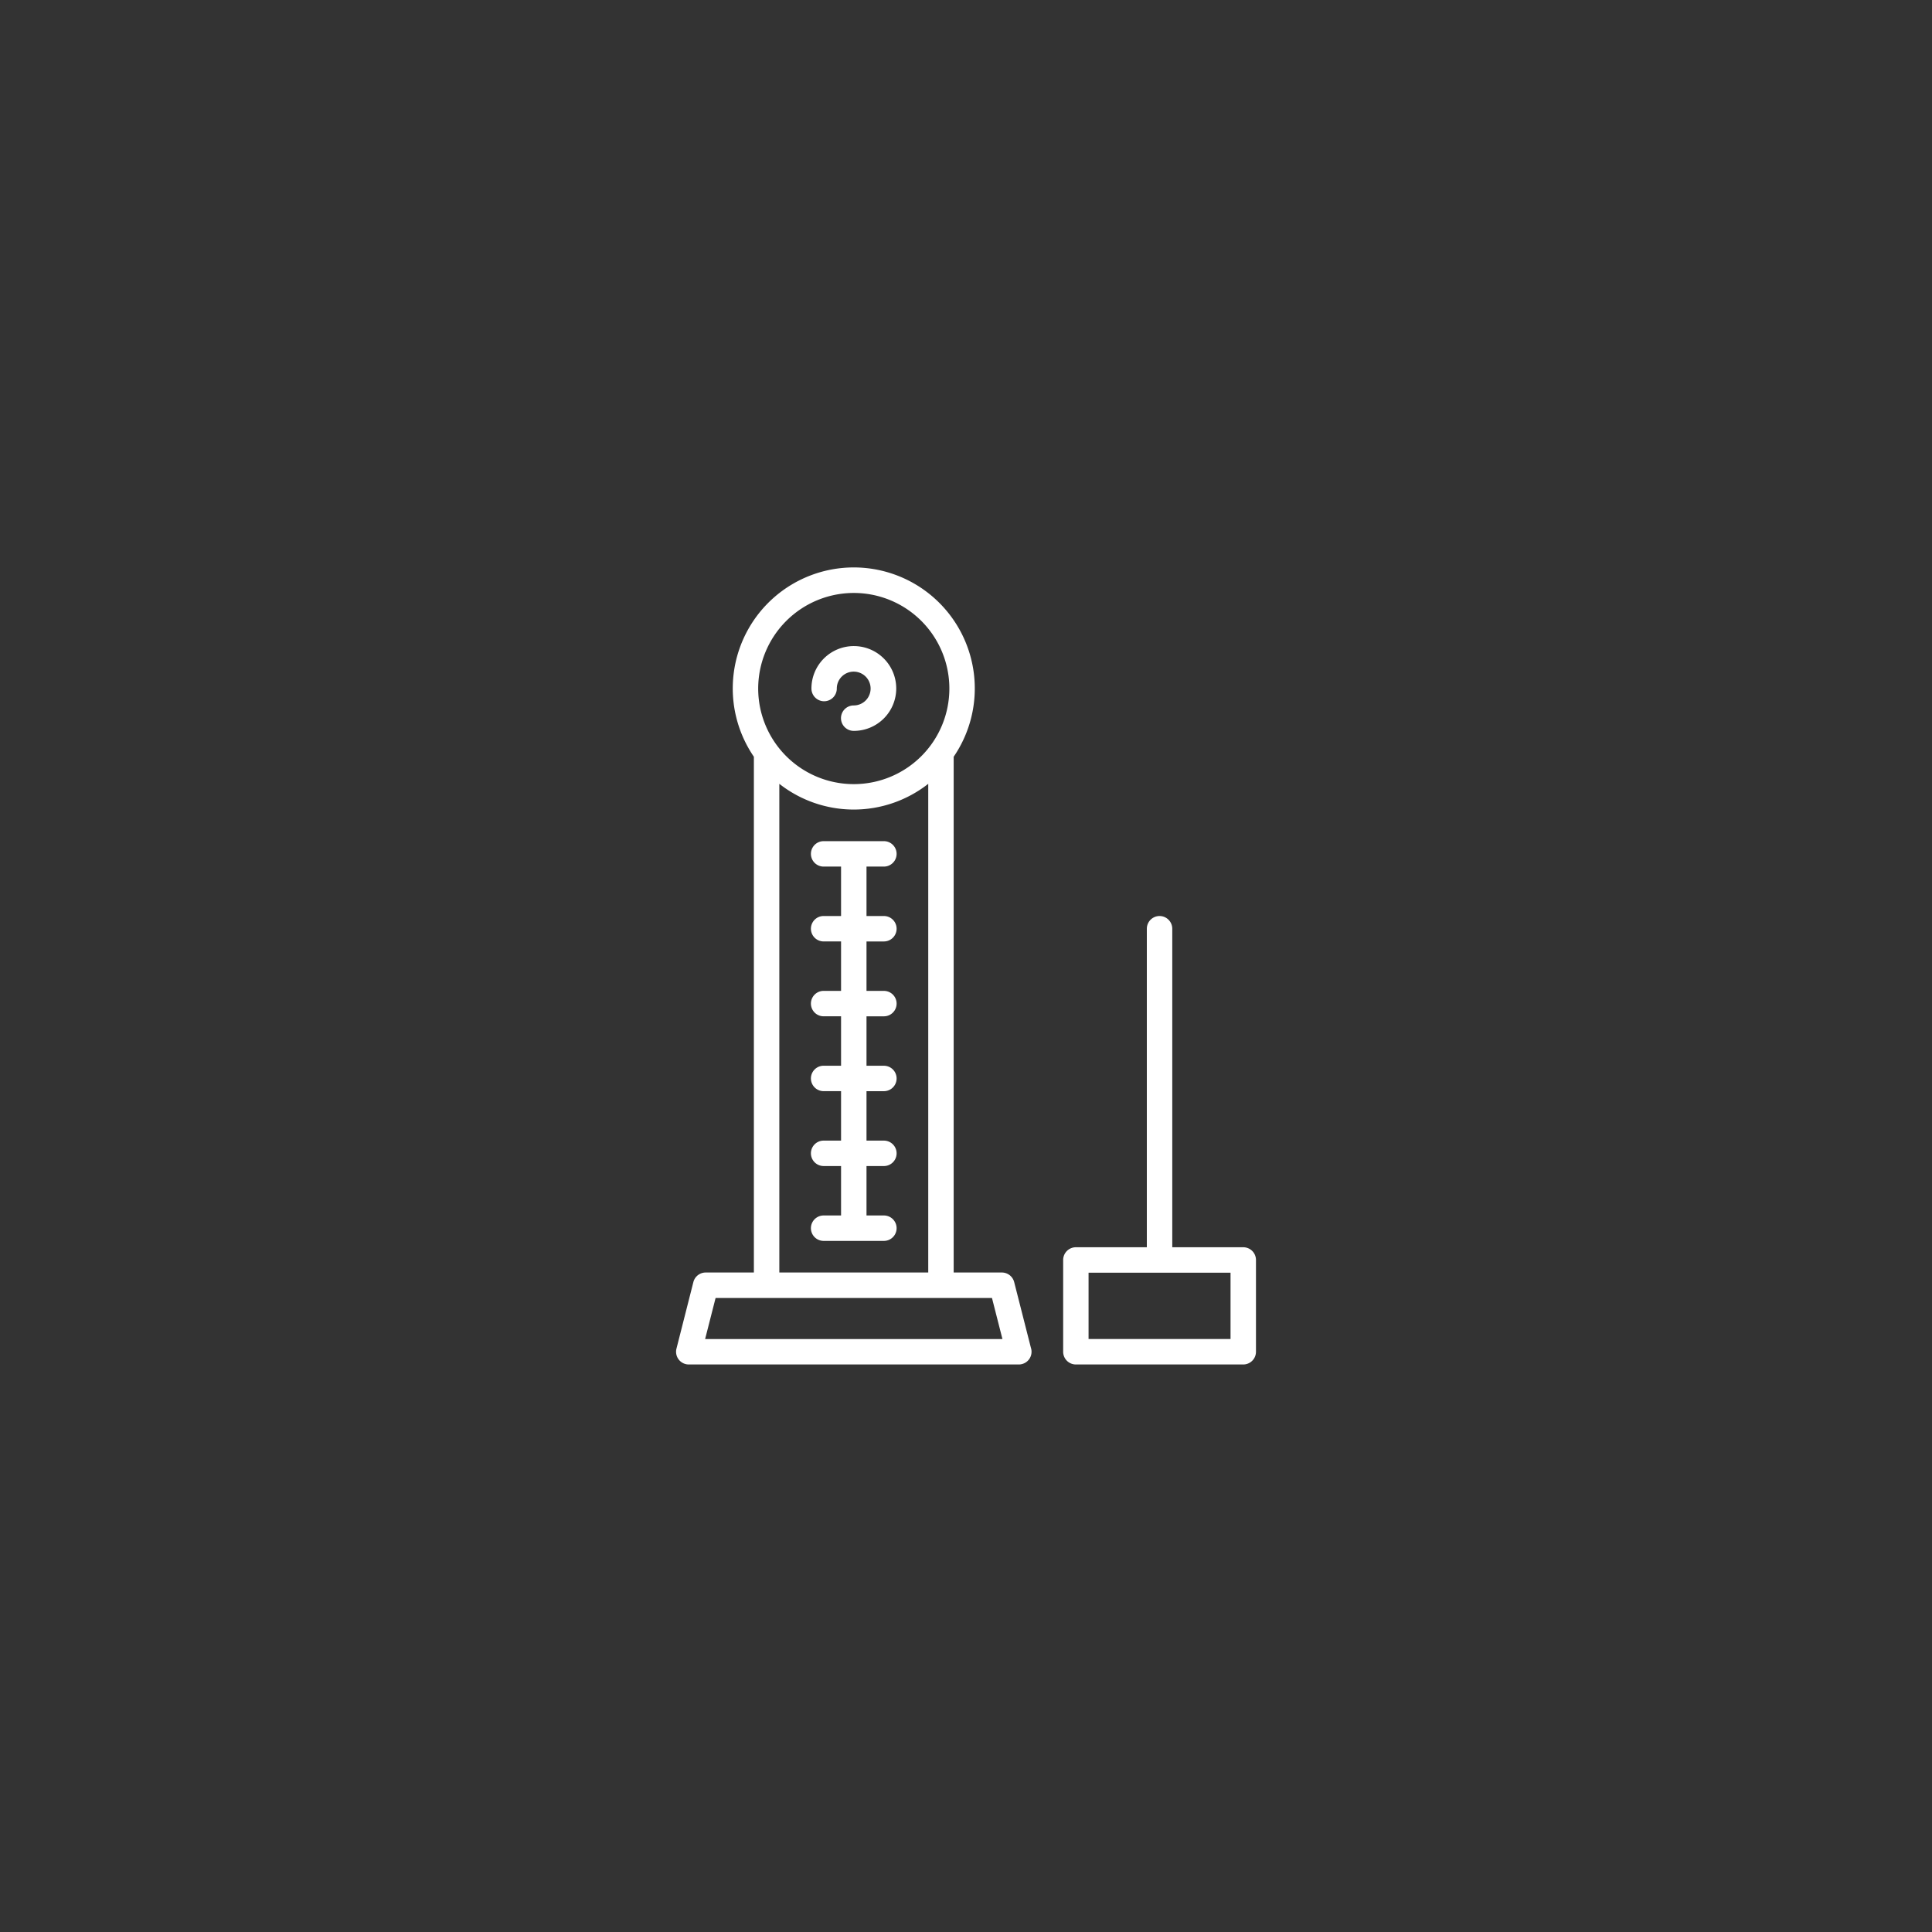<svg xmlns="http://www.w3.org/2000/svg" xmlns:xlink="http://www.w3.org/1999/xlink" width="160" height="160" viewBox="0 0 160 160">
  <rect x="0" y="0" width="160" height="160" fill="#333333" stroke="none"/>
  <defs>
    <clipPath id="clip-path">
      <rect id="Rectangle_316" data-name="Rectangle 316" width="66" height="66" transform="translate(236 2262)" fill="#fff"/>
    </clipPath>
  </defs>
  <g id="valves-pumps-icon1" transform="translate(-189 -2215)">
    <path id="Path_244" data-name="Path 244" d="M80,0A80,80,0,1,1,0,80,80,80,0,0,1,80,0Z" transform="translate(189 2215)" fill="rgba(229,33,37,0)"/>
    <g id="Mask_Group_31" data-name="Mask Group 31" clip-path="url(#clip-path)">
      <g id="strenght-tester-svgrepo-com" transform="translate(236 2262)">
        <path id="Path_308" data-name="Path 308" d="M21.249,11.075A1.053,1.053,0,0,0,22.3,10.022a1.4,1.4,0,1,1,1.4,1.4,1.053,1.053,0,0,0,0,2.106A3.511,3.511,0,1,0,20.2,10.022,1.053,1.053,0,0,0,21.249,11.075Z" fill="#fff"/>
        <path id="Path_309" data-name="Path 309" d="M36.99,59.177a1.053,1.053,0,0,0-1.021-.793h-3.99V15.671a10.022,10.022,0,1,0-16.546,0V58.384h-3.99a1.053,1.053,0,0,0-1.021.793l-1.4,5.51A1.053,1.053,0,0,0,10.039,66H37.373a1.054,1.054,0,0,0,1-1.39ZM23.706,2.106a7.916,7.916,0,1,1-7.916,7.916A7.924,7.924,0,0,1,23.706,2.106ZM17.54,17.913a9.99,9.99,0,0,0,12.333,0V58.384H17.54Zm-6.145,45.98.867-3.4H35.151l.867,3.4Z" fill="#fff"/>
        <path id="Path_310" data-name="Path 310" d="M26.2,30.967a1.053,1.053,0,0,0,0-2.106H24.76V24.767H26.2a1.053,1.053,0,1,0,0-2.106H21.21a1.053,1.053,0,1,0,0,2.106h1.443v4.093H21.21a1.053,1.053,0,0,0,0,2.106h1.443v4.094H21.21a1.053,1.053,0,1,0,0,2.106h1.443v4.093H21.21a1.053,1.053,0,1,0,0,2.106h1.443V47.46H21.21a1.053,1.053,0,1,0,0,2.106h1.443V53.66H21.21a1.053,1.053,0,0,0,0,2.106H26.2a1.053,1.053,0,1,0,0-2.106H24.76V49.567H26.2a1.053,1.053,0,0,0,0-2.106H24.76V43.367H26.2a1.053,1.053,0,1,0,0-2.106H24.76V37.167H26.2a1.053,1.053,0,0,0,0-2.106H24.76V30.967H26.2Z" fill="#fff"/>
        <path id="Path_311" data-name="Path 311" d="M55.961,56.292H50.082V29.914a1.053,1.053,0,1,0-2.106,0V56.292H42.1a1.053,1.053,0,0,0-1.053,1.053v7.6A1.053,1.053,0,0,0,42.1,66H55.961a1.053,1.053,0,0,0,1.053-1.053v-7.6A1.053,1.053,0,0,0,55.961,56.292Zm-1.053,7.6H43.15V58.4H54.908Z" fill="#fff"/>
      </g>
    </g>
  </g>
</svg>
